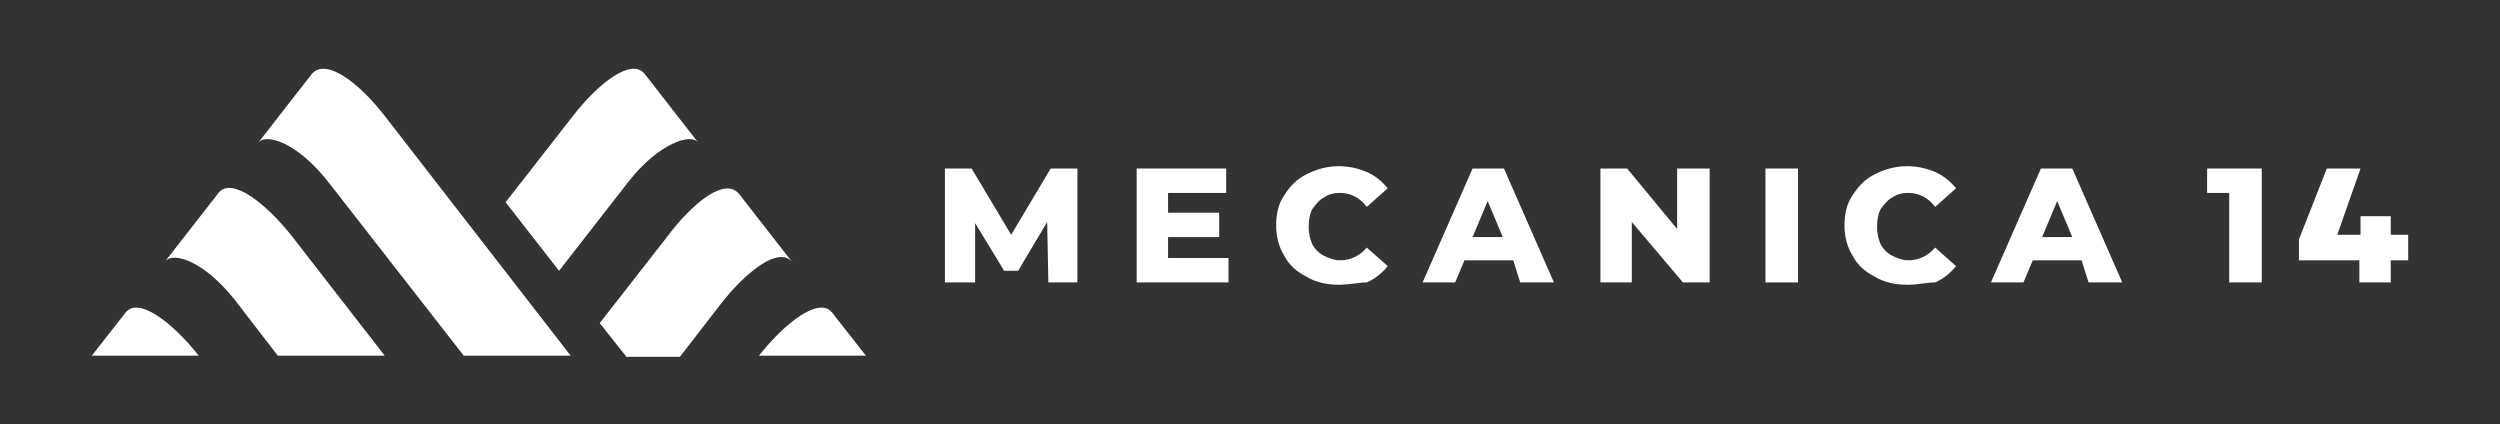 <svg xmlns="http://www.w3.org/2000/svg" xmlns:xlink="http://www.w3.org/1999/xlink" id="Layer_1" x="0px" y="0px" viewBox="0 0 215.1 36.5" style="enable-background:new 0 0 215.1 36.5;" xml:space="preserve"><rect x="0" y="0" width="215.1" height="36.5" fill="#333333" stroke="none"/><style type="text/css">	.st0{fill-rule:evenodd;clip-rule:evenodd;fill:#FFFFFF;}	.st1{fill:#FFFFFF;}</style><g>	<g>		<path class="st0" d="M7.9,30.6h9.2c-2.3-2.9-5.2-5.1-6.3-3.7L7.9,30.6z"></path>		<path class="st0" d="M71.6,26.9l2.9,3.7h-9.2C67.6,27.7,70.5,25.5,71.6,26.9"></path>		<path class="st0" d="M14.2,22.5c0.7-0.9,3.4,0,6,3.3l3.7,4.8h9.2l-8-10.3c-2.3-2.9-5.2-5.1-6.3-3.7L14.2,22.5z"></path>		<path class="st0" d="M26.8,6.4l-4.6,5.9c0.7-0.9,3.4,0,6,3.3l11.7,15h9.2L33.2,10.1C30.9,7.1,28,4.9,26.8,6.4"></path>		<path class="st1" d="M55.5,6.4c-1.1-1.5-4,0.7-6.3,3.7l-5.7,7.3l4.6,5.9l6-7.7c2.6-3.3,5.4-4.2,6-3.3L55.5,6.4z"></path>		<path class="st0" d="M63.6,16.7l4.6,5.9c-1.1-1.5-4,0.7-6.3,3.7l-3.4,4.4h-4.6l-2.3-2.9l5.7-7.3C59.6,17.4,62.4,15.2,63.6,16.7"></path>	</g>	<g>		<path class="st1" d="M178.3,20.4l-1.3-3.1l-1.3,3.1H178.3z M179.1,22.4h-4.2l-0.8,1.9h-2.8l4.3-9.8h2.7l4.3,9.8h-2.9L179.1,22.4z"></path>		<path class="st1" d="M164.1,24.5c-1,0-2-0.2-2.8-0.7c-0.8-0.4-1.5-1-1.9-1.8c-0.5-0.8-0.7-1.7-0.7-2.6c0-1,0.2-1.9,0.7-2.6   c0.5-0.8,1.1-1.4,1.9-1.8c0.8-0.4,1.7-0.7,2.8-0.7c0.9,0,1.7,0.2,2.4,0.5c0.7,0.3,1.3,0.8,1.8,1.4l-1.8,1.6   c-0.6-0.8-1.4-1.2-2.3-1.2c-0.5,0-1,0.1-1.4,0.4c-0.4,0.2-0.7,0.6-1,1c-0.2,0.4-0.3,0.9-0.3,1.5c0,0.6,0.1,1,0.3,1.5   c0.2,0.4,0.6,0.8,1,1c0.4,0.2,0.9,0.4,1.4,0.4c0.9,0,1.7-0.4,2.3-1.1l1.8,1.6c-0.5,0.6-1.1,1.1-1.8,1.4   C165.8,24.3,165,24.5,164.1,24.5"></path>		<rect x="151.9" y="14.5" class="st1" width="2.8" height="9.8"></rect>		<polygon class="st1" points="147.1,14.5 147.1,24.3 144.8,24.3 140.4,19.1 140.4,24.3 137.7,24.3 137.7,14.5 140,14.5 144.3,19.7    144.3,14.5   "></polygon>		<path class="st1" d="M129.3,20.4l-1.3-3.1l-1.3,3.1H129.3z M130.2,22.4H126l-0.8,1.9h-2.8l4.3-9.8h2.7l4.3,9.8h-2.9L130.2,22.4z"></path>		<path class="st1" d="M115.2,24.5c-1,0-2-0.2-2.8-0.7c-0.8-0.4-1.5-1-1.9-1.8c-0.5-0.8-0.7-1.7-0.7-2.6c0-1,0.2-1.9,0.7-2.6   c0.5-0.8,1.1-1.4,1.9-1.8c0.8-0.4,1.7-0.7,2.8-0.7c0.9,0,1.7,0.2,2.4,0.5c0.7,0.3,1.3,0.8,1.8,1.4l-1.8,1.6   c-0.6-0.8-1.4-1.2-2.3-1.2c-0.5,0-1,0.1-1.4,0.4c-0.4,0.2-0.7,0.6-1,1c-0.2,0.4-0.3,0.9-0.3,1.5c0,0.6,0.1,1,0.3,1.5   c0.2,0.4,0.6,0.8,1,1c0.4,0.2,0.9,0.4,1.4,0.4c0.9,0,1.7-0.4,2.3-1.1l1.8,1.6c-0.5,0.6-1.1,1.1-1.8,1.4   C116.9,24.3,116.1,24.5,115.2,24.5"></path>		<polygon class="st1" points="105.7,22.2 105.7,24.3 97.8,24.3 97.8,14.5 105.5,14.5 105.5,16.6 100.5,16.6 100.5,18.3 104.9,18.3    104.9,20.4 100.5,20.4 100.5,22.2   "></polygon>		<polygon class="st1" points="90.2,24.3 90.1,19.1 87.6,23.3 86.4,23.3 83.9,19.2 83.9,24.3 81.3,24.3 81.3,14.5 83.6,14.5    87,20.2 90.4,14.5 92.7,14.5 92.7,24.3   "></polygon>		<polygon class="st1" points="207.2,22.4 205.7,22.4 205.7,24.3 203,24.3 203,22.4 197.8,22.4 197.8,20.6 200.2,14.5 203.1,14.5    201.1,20.2 203.1,20.2 203.1,18.6 205.7,18.6 205.7,20.2 207.2,20.2   "></polygon>		<polygon class="st1" points="194.6,14.5 194.6,24.3 191.8,24.3 191.8,16.6 189.9,16.6 189.9,14.5   "></polygon>	</g></g></svg>